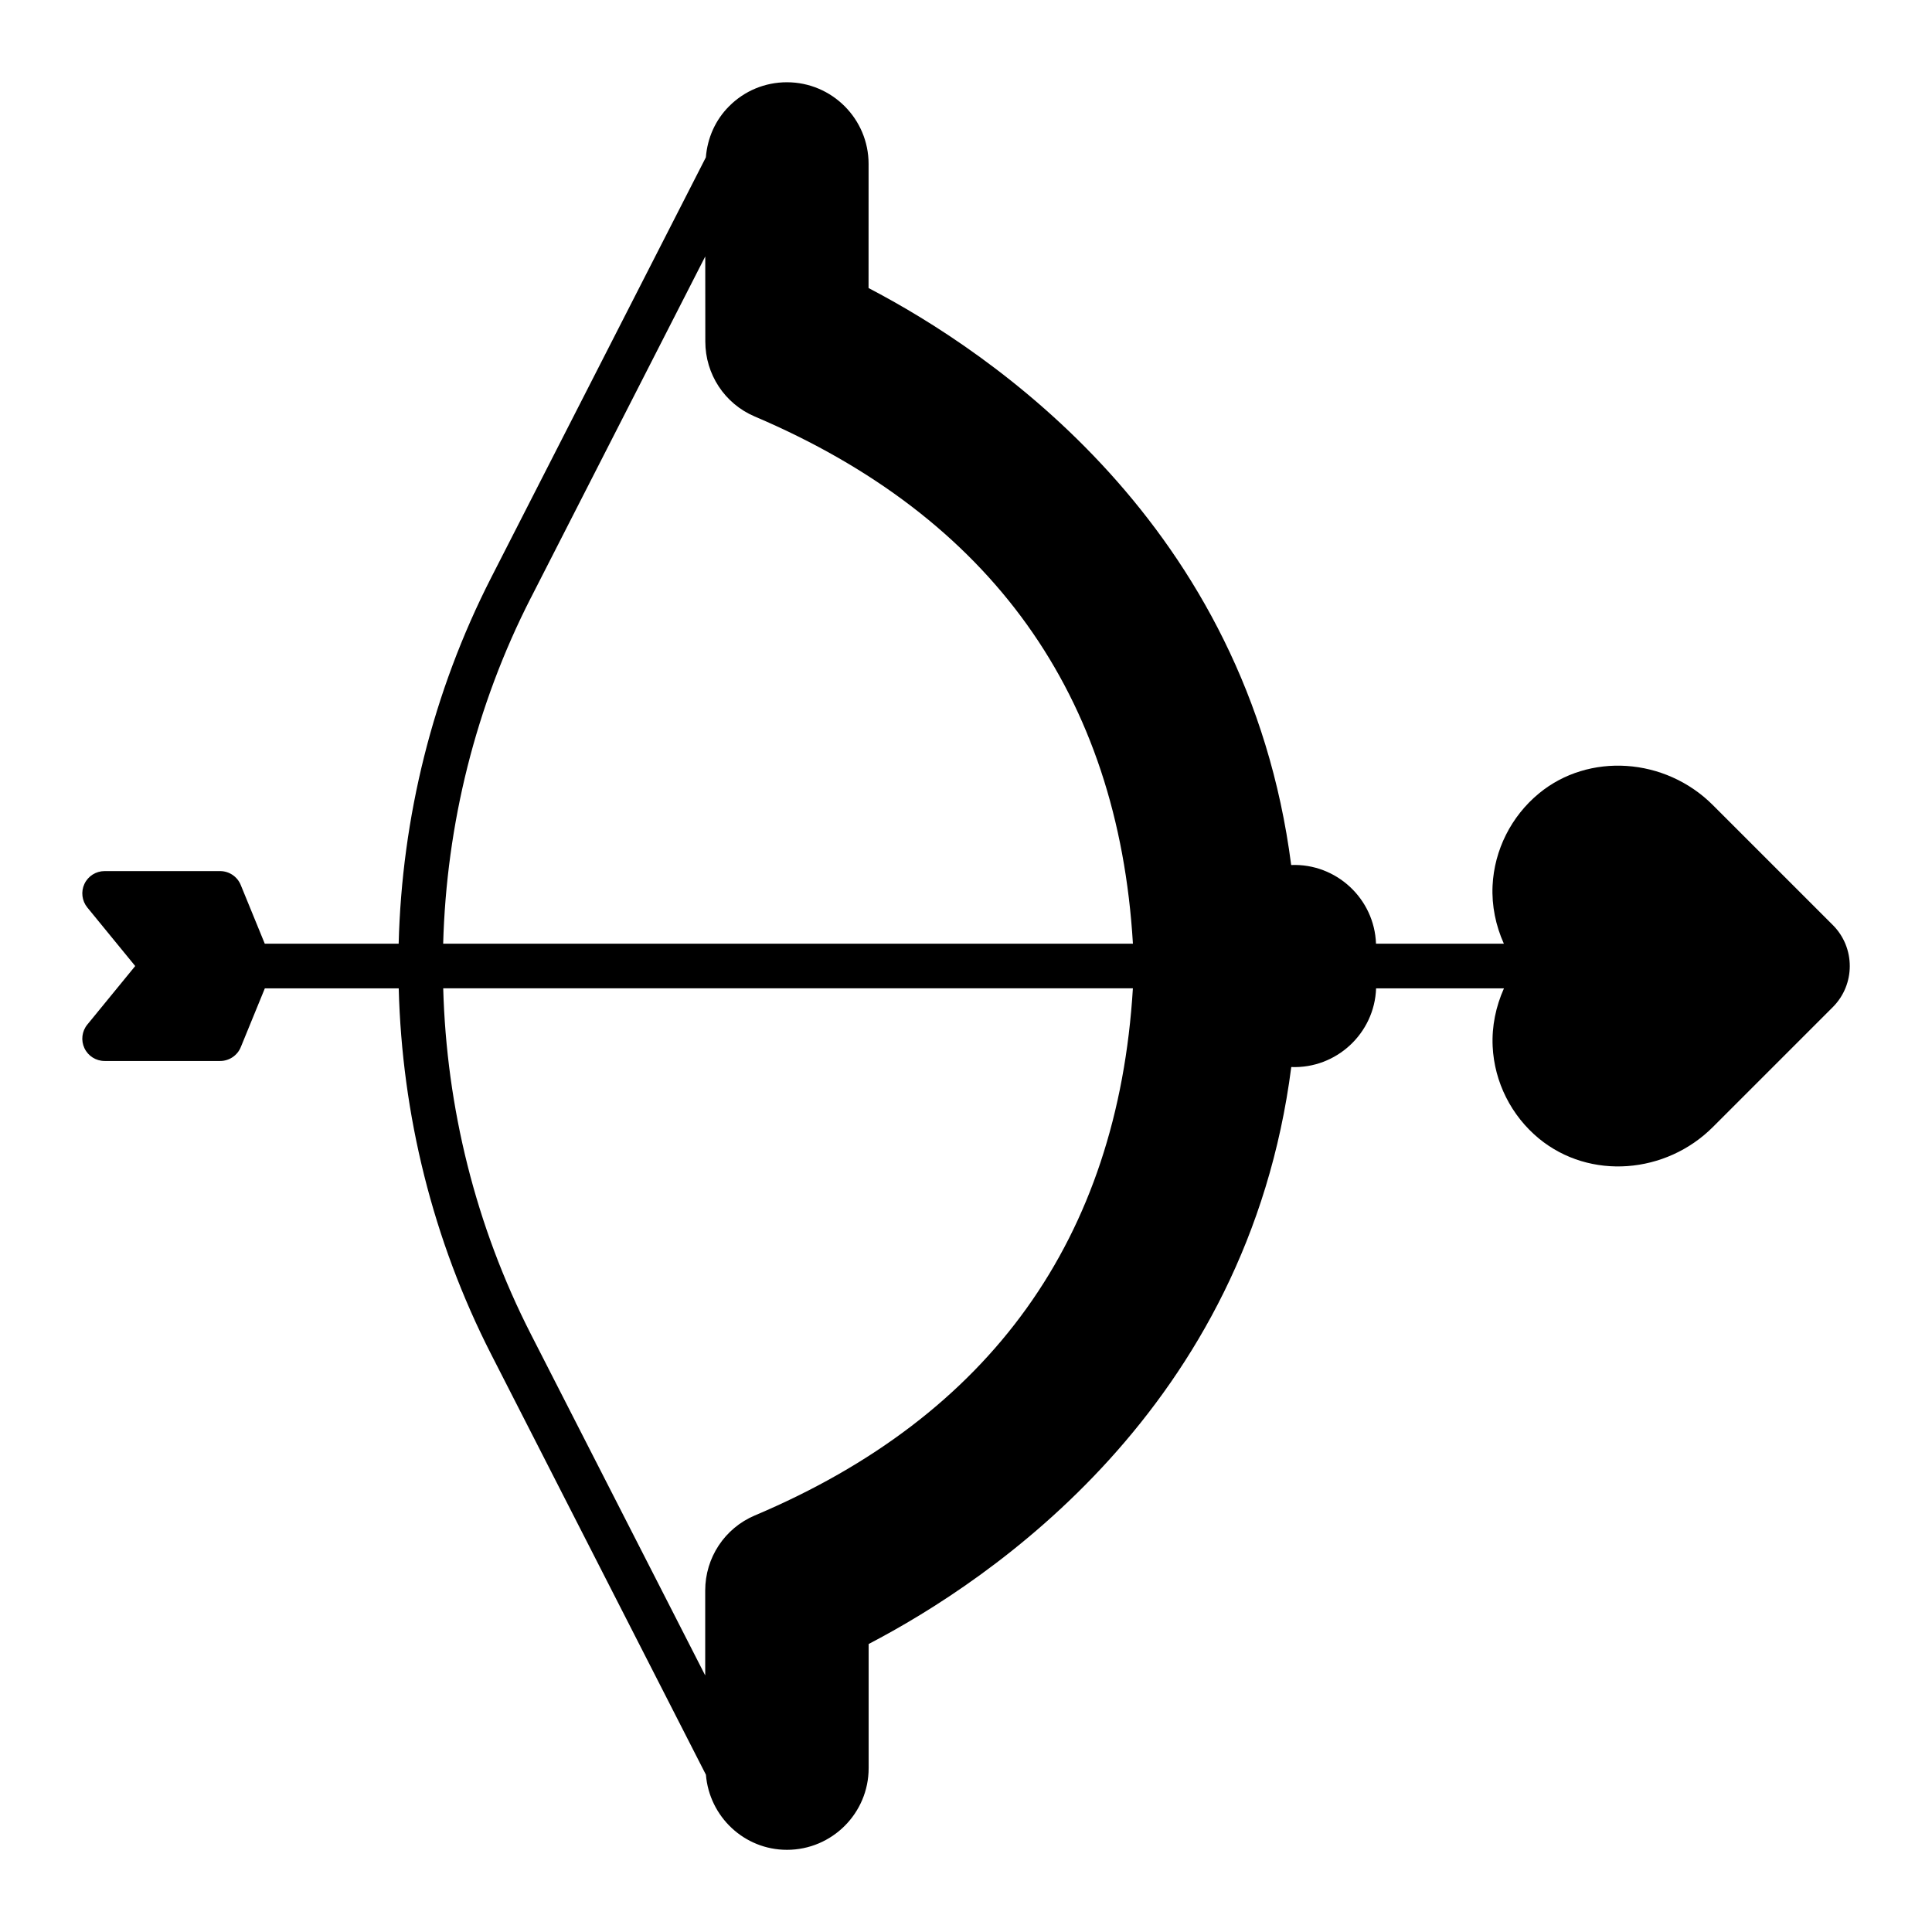 <?xml version="1.0" encoding="UTF-8"?>
<!-- Uploaded to: ICON Repo, www.svgrepo.com, Generator: ICON Repo Mixer Tools -->
<svg fill="#000000" width="800px" height="800px" version="1.1" viewBox="144 144 512 512" xmlns="http://www.w3.org/2000/svg">
 <path d="m629.68 389.11-31.773-31.773c-12.633-12.625-32.883-13.965-46.082-3.062-7.352 6.07-11.824 14.98-12.281 24.441-0.25 5.336 0.844 10.578 2.992 15.367h-33.883c-0.418-11.902-10.508-21.324-22.477-20.844-11.645-90.332-79.516-135.98-112-152.9l0.008-32.898c0-11.934-9.707-21.641-21.648-21.641-5.777 0-11.219 2.25-15.305 6.344-3.668 3.668-5.762 8.438-6.172 13.555l-56.875 111.34c-15.555 30.441-23.672 63.668-24.535 97.055h-35.48l-6.375-15.578c-0.906-2.211-3.07-3.668-5.465-3.668h-30.613c-2.281 0-4.359 1.316-5.336 3.379s-0.676 4.504 0.762 6.266l12.691 15.516-12.691 15.516c-1.449 1.762-1.738 4.203-0.762 6.266s3.055 3.379 5.336 3.379h30.629c2.402 0 4.559-1.457 5.465-3.668l6.375-15.578h35.48c0.867 33.387 8.98 66.613 24.535 97.055l56.875 111.34c0.906 11.109 10.141 19.902 21.477 19.902 11.934 0 21.648-9.707 21.648-21.648v-32.898c32.488-16.91 100.37-62.566 112-152.9 11.965 0.473 22.066-8.949 22.477-20.844h33.883c-2.141 4.785-3.242 10.027-2.992 15.367 0.449 9.461 4.922 18.375 12.281 24.441 13.523 11.098 33.668 9.352 46.082-3.062l31.773-31.773c6.008-6.008 6.008-15.77 0-21.773zm-344.98-86.703 46.199-90.449 0.016 22.547c0 8.691 5.141 16.492 13.09 19.867 62.668 26.672 96.305 73.824 100.23 139.72h-182.79c0.867-31.543 8.551-62.93 23.246-91.684zm59.316 243.21c-7.973 3.387-13.129 11.188-13.129 19.895v22.492l-46.184-90.402c-14.695-28.758-22.379-60.148-23.246-91.684h182.77c-4.023 66.227-37.645 113.25-100.21 139.7z"/>
</svg>